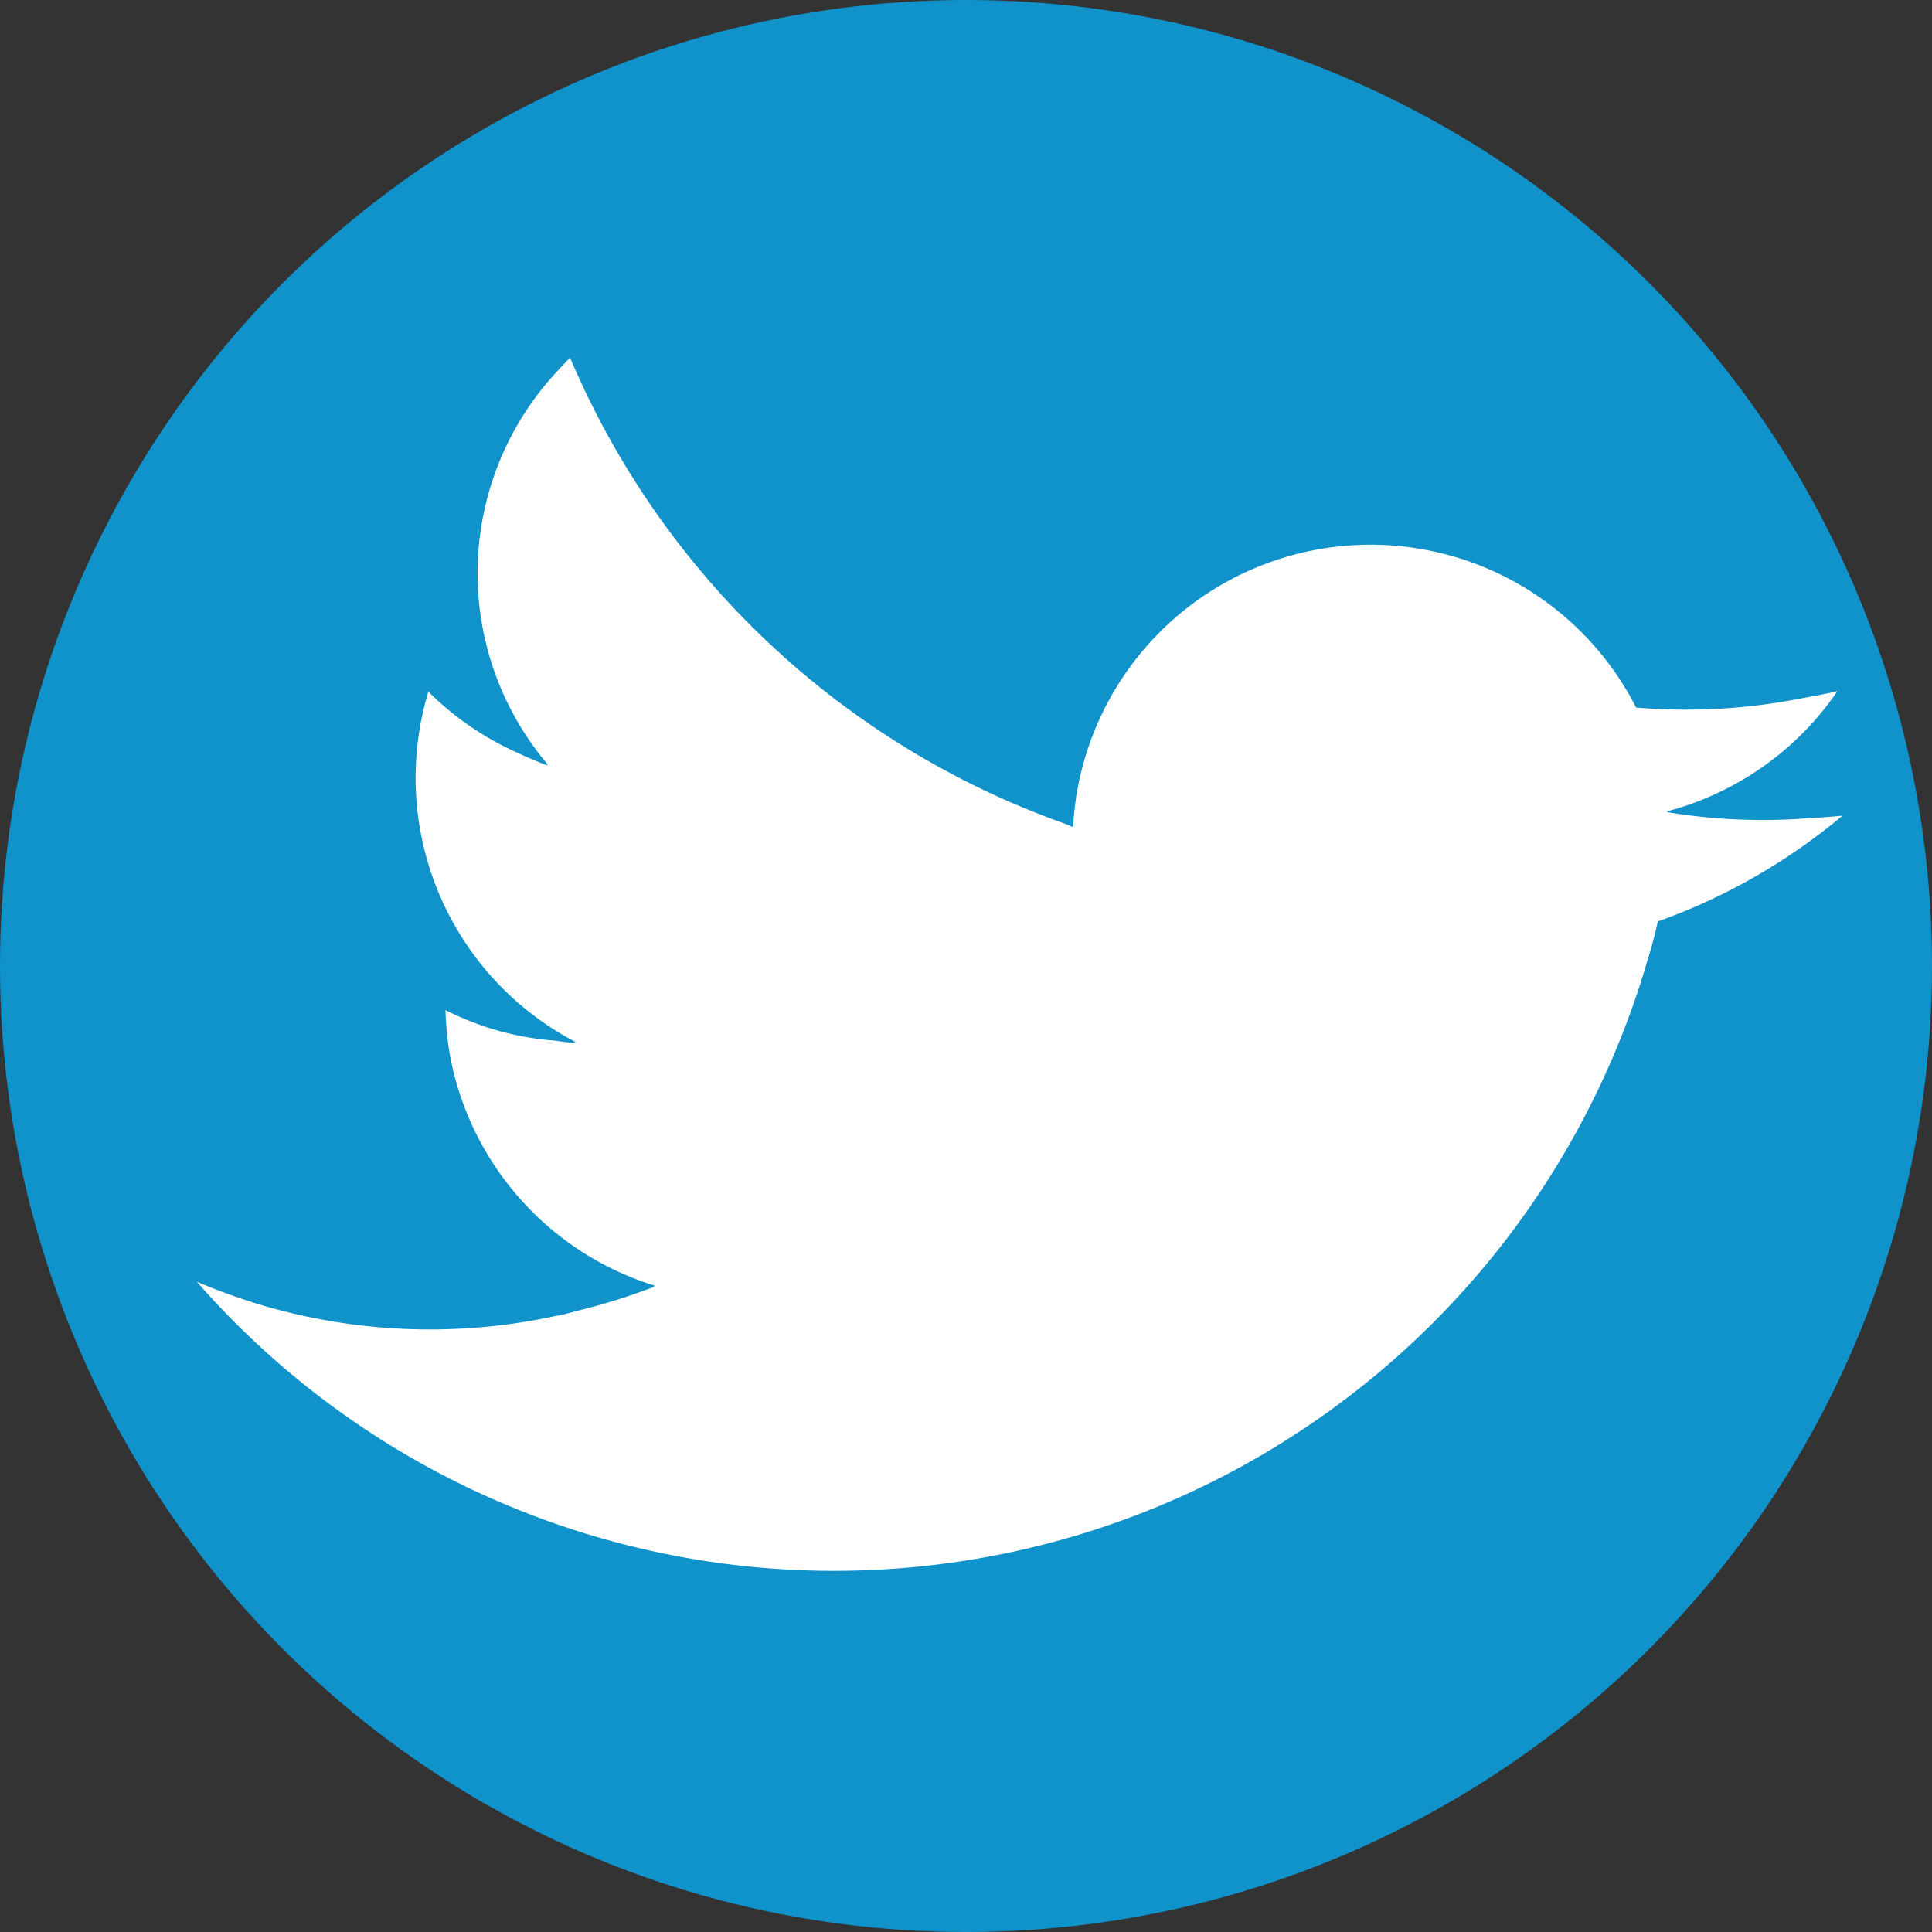 <svg xmlns="http://www.w3.org/2000/svg" width="32" height="32"><rect width="100%" height="100%" fill="#333333" stroke="none"/><defs><clipPath id="a"><path data-name="長方形 607" transform="translate(1160 23)" fill="#fff" d="M0 0h32v32H0z"/></clipPath></defs><g transform="translate(-1160 -23)" clip-path="url(#a)"><g data-name="グループ 329" transform="translate(215.914 -501.221)"><circle data-name="楕円形 2" cx="16" cy="16" r="16" transform="translate(944.086 524.221)" fill="#1092ca"/><g data-name="グループ 5"><path data-name="パス 7" d="M961.847 537.915l.014.005a4.808 4.808 0 01.187-1.115 4.934 4.934 0 019.137-.865 9.859 9.859 0 002.757-.156c.193-.035.385-.07.577-.115a4.923 4.923 0 01-2.157 1.763 4.592 4.592 0 01-.673.229h.027c-.01 0-.019.008-.029.01a9.765 9.765 0 002.381.1c.178-.01.356-.021.536-.04a9.982 9.982 0 01-3.059 1.752c-.046.211-.1.411-.164.619a14.03 14.03 0 01-24.036 5.348 10.511 10.511 0 001.115.4 9.843 9.843 0 004.8.174l.1-.018c.1-.022.2-.051.292-.075a10.3 10.3 0 001.277-.4l-.016-.007.021-.007a4.937 4.937 0 01-3.392-3.8 5.06 5.06 0 01-.077-.765 4.984 4.984 0 00.86.337 4.8 4.8 0 00.941.167c.117.015.235.033.353.042a.181.181 0 01-.024-.015.291.291 0 00.03 0 4.937 4.937 0 01-2.46-5.751l.016-.055a4.945 4.945 0 001.5 1.023c.154.072.31.139.472.2l-.014-.019c.008 0 .016.007.025.009a4.9 4.9 0 01.121-6.487c.081-.085.157-.175.244-.255a13.984 13.984 0 008.189 7.714c.045.016.087.038.133.054z" fill="#fff"/></g></g></g></svg>